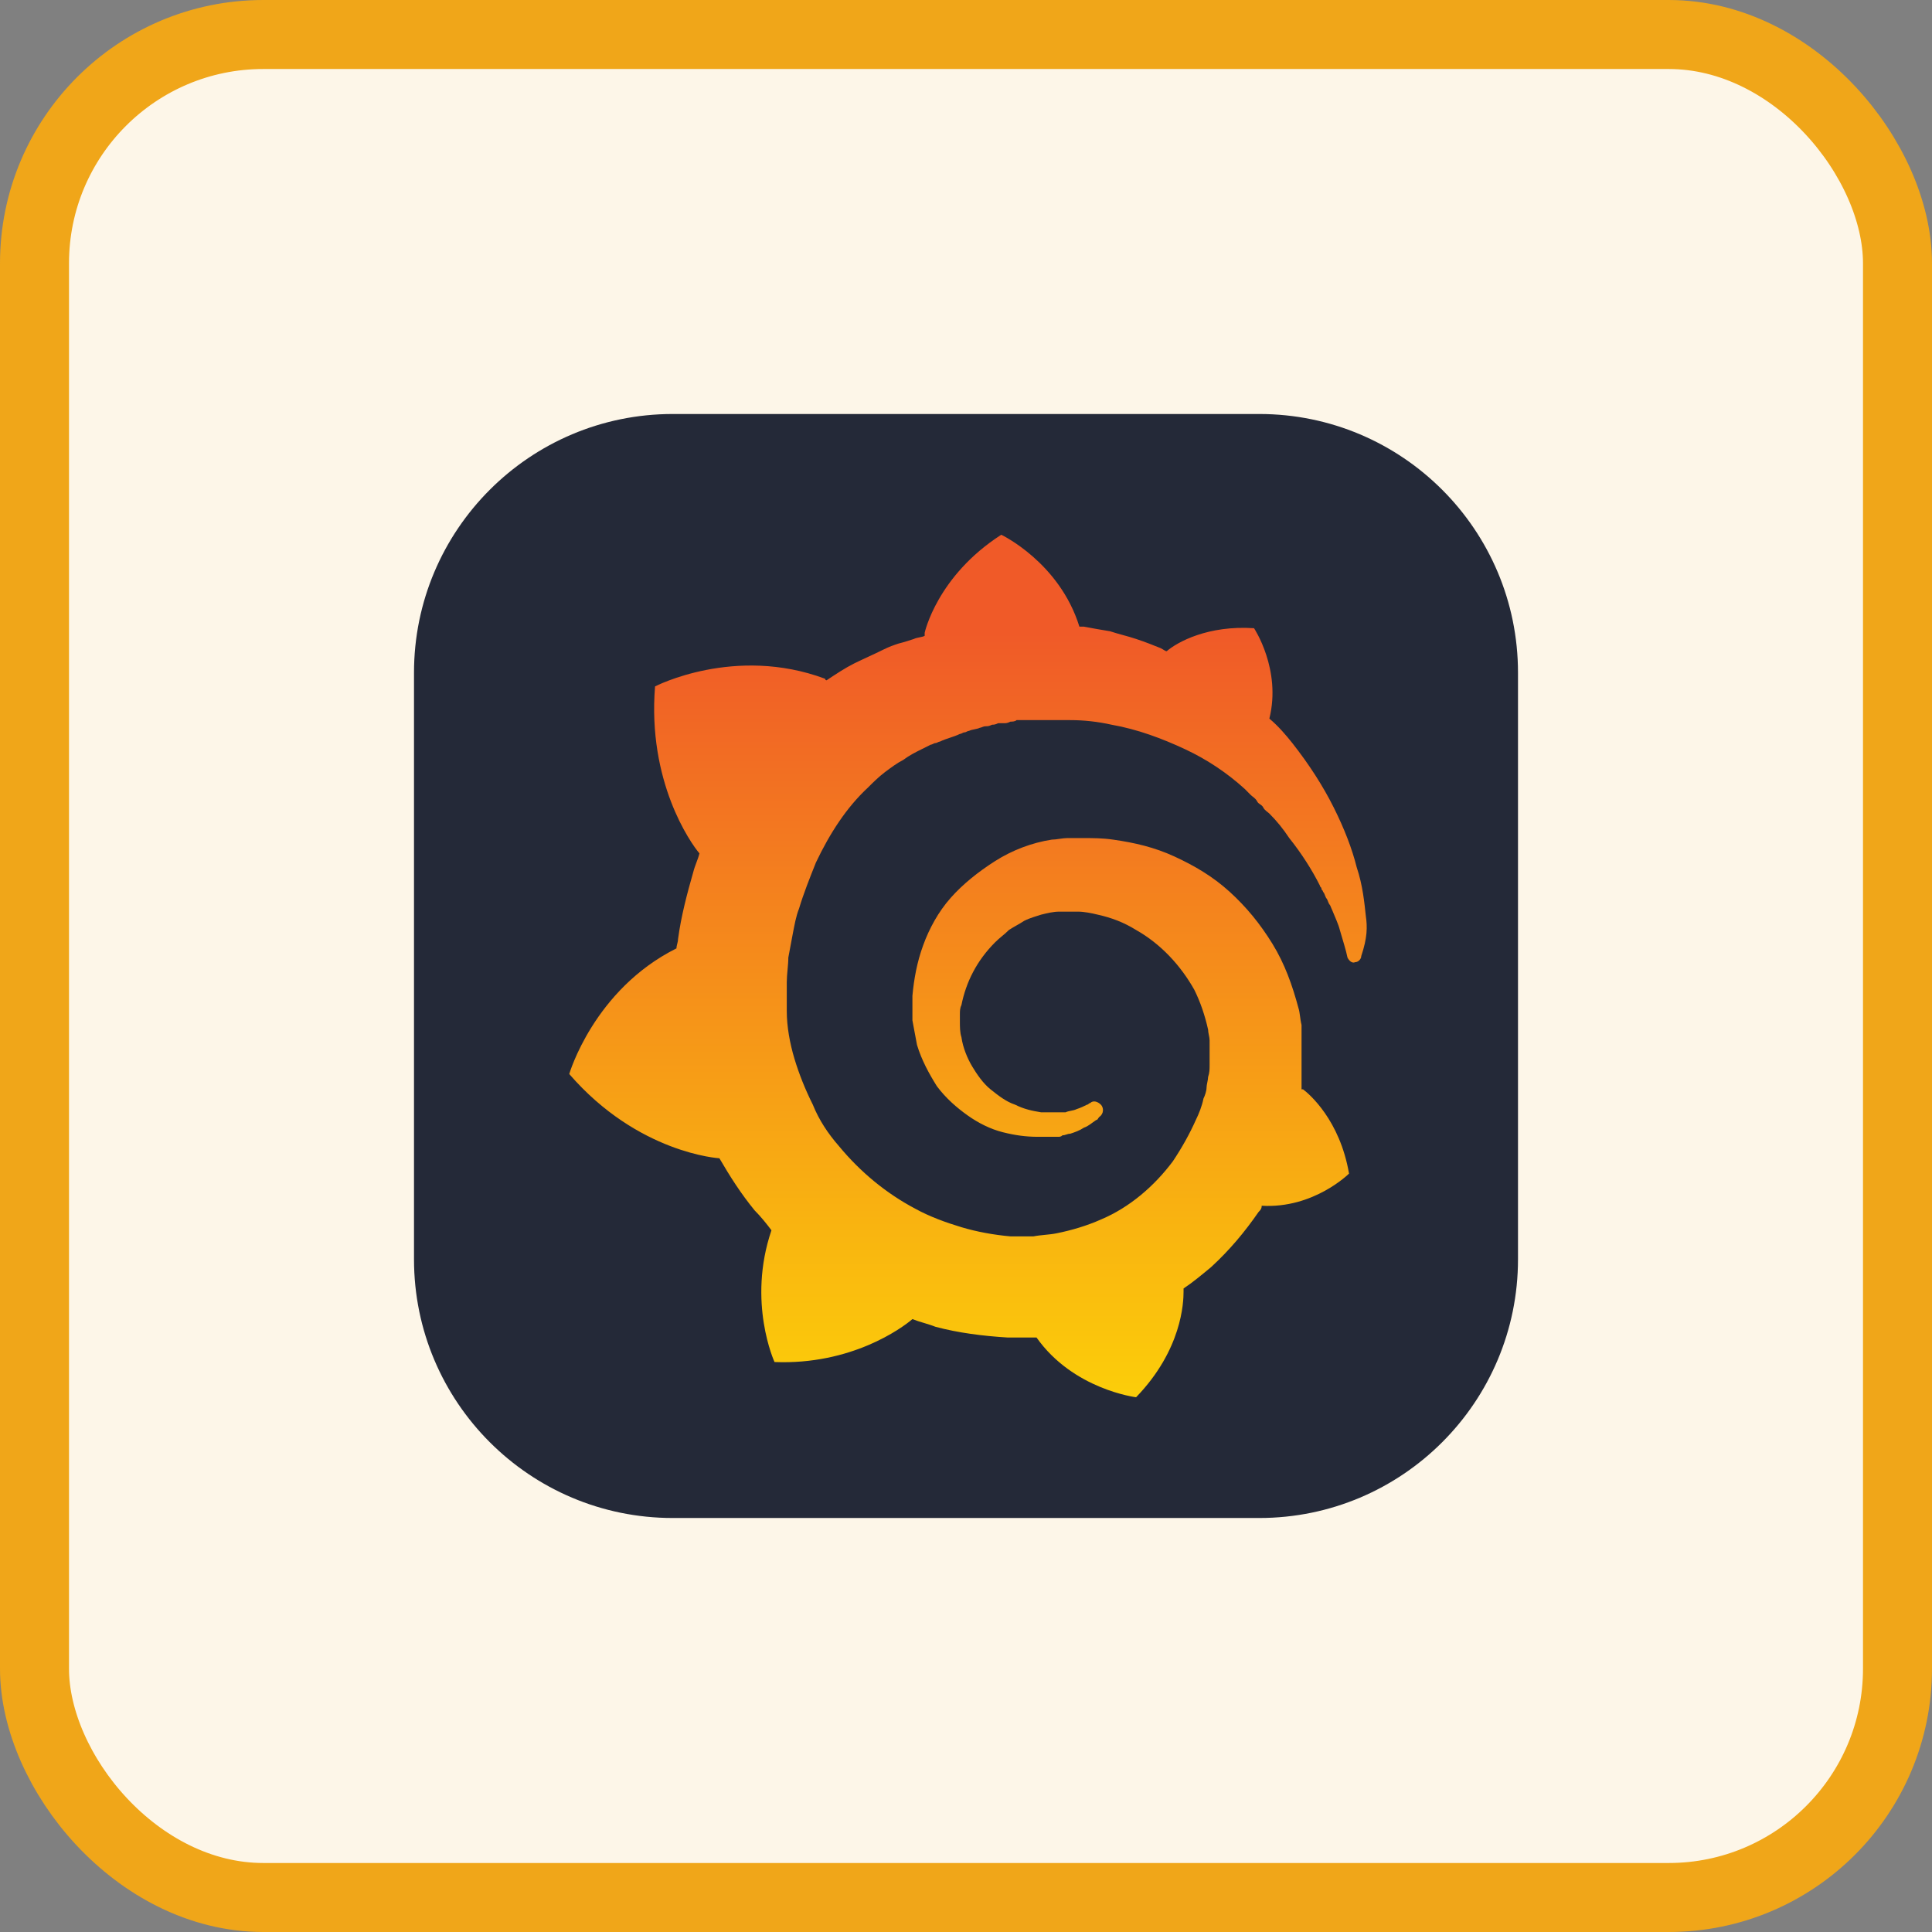 <svg width="56" height="56" viewBox="0 0 56 56" fill="none" xmlns="http://www.w3.org/2000/svg">
<rect x="0" y="0" width="56" height="56" fill="#808080" stroke="none"/>
<rect x="1" y="1" width="54" height="54" rx="6.632" fill="#FDF6E8"/>
<rect x="1" y="1" width="54" height="54" rx="6.632" stroke="#F0A619" stroke-width="2"/>
<g clip-path="url(#clip0_1036_6671)">
<path d="M36.5 12H19.5C15.358 12 12 15.358 12 19.5V36.5C12 40.642 15.358 44 19.5 44H36.5C40.642 44 44 40.642 44 36.5V19.5C44 15.358 40.642 12 36.5 12Z" fill="#242938"/>
<path d="M39.59 26.557C39.546 26.157 39.502 25.669 39.324 25.136C39.191 24.603 38.969 24.026 38.658 23.404C38.347 22.782 37.948 22.161 37.459 21.539C37.282 21.317 37.059 21.051 36.793 20.829C37.148 19.408 36.349 18.209 36.349 18.209C35.017 18.12 34.129 18.608 33.818 18.875C33.773 18.875 33.729 18.83 33.64 18.786C33.418 18.697 33.196 18.608 32.93 18.52C32.663 18.431 32.441 18.386 32.175 18.297C31.909 18.253 31.642 18.209 31.42 18.164H31.287C30.709 16.299 29.022 15.5 29.022 15.5C27.157 16.699 26.802 18.342 26.802 18.342V18.431C26.713 18.475 26.58 18.475 26.491 18.52C26.358 18.564 26.225 18.608 26.047 18.653C25.914 18.697 25.781 18.741 25.603 18.83C25.337 18.964 25.026 19.097 24.759 19.23C24.493 19.363 24.227 19.541 23.96 19.718C23.916 19.718 23.916 19.674 23.916 19.674C21.296 18.697 18.987 19.896 18.987 19.896C18.765 22.649 20.008 24.425 20.274 24.736C20.23 24.914 20.141 25.091 20.097 25.269C19.919 25.891 19.741 26.557 19.653 27.223C19.653 27.312 19.608 27.401 19.608 27.489C17.21 28.688 16.5 31.131 16.5 31.131C18.498 33.44 20.852 33.573 20.852 33.573C21.163 34.106 21.473 34.594 21.873 35.083C22.05 35.26 22.228 35.482 22.361 35.66C21.651 37.747 22.45 39.479 22.45 39.479C24.671 39.568 26.136 38.502 26.447 38.235C26.669 38.324 26.891 38.368 27.113 38.457C27.779 38.635 28.489 38.724 29.2 38.768H30.044C31.109 40.278 32.93 40.5 32.93 40.5C34.262 39.123 34.306 37.747 34.306 37.436V37.347C34.573 37.17 34.839 36.948 35.106 36.726C35.639 36.237 36.083 35.704 36.482 35.127C36.527 35.083 36.571 35.038 36.571 34.949C38.081 35.038 39.102 34.017 39.102 34.017C38.836 32.463 37.947 31.708 37.77 31.575H37.726V29.709C37.681 29.532 37.681 29.354 37.637 29.221C37.459 28.555 37.237 27.933 36.882 27.356C36.527 26.779 36.127 26.29 35.639 25.846C35.15 25.402 34.617 25.091 34.04 24.825C33.463 24.559 32.885 24.425 32.264 24.337C31.953 24.292 31.686 24.292 31.376 24.292H30.932C30.798 24.292 30.621 24.337 30.488 24.337C29.91 24.425 29.333 24.647 28.845 24.958C28.356 25.269 27.912 25.624 27.557 26.024C27.202 26.424 26.935 26.912 26.758 27.401C26.58 27.889 26.491 28.377 26.447 28.866V29.576C26.491 29.798 26.535 30.065 26.58 30.287C26.713 30.731 26.935 31.131 27.157 31.486C27.424 31.841 27.735 32.108 28.045 32.329C28.356 32.551 28.711 32.729 29.067 32.818C29.422 32.907 29.733 32.951 30.088 32.951H30.665C30.709 32.951 30.754 32.951 30.798 32.907C30.887 32.907 30.932 32.862 31.02 32.862C31.154 32.818 31.287 32.773 31.42 32.685C31.553 32.64 31.642 32.551 31.775 32.463C31.82 32.463 31.82 32.418 31.864 32.374C31.997 32.285 31.997 32.108 31.909 32.019C31.82 31.93 31.686 31.885 31.598 31.974C31.553 31.974 31.553 32.019 31.509 32.019C31.42 32.063 31.331 32.108 31.198 32.152C31.109 32.196 30.976 32.196 30.887 32.241H30.177C29.91 32.196 29.688 32.152 29.422 32.019C29.155 31.93 28.933 31.752 28.711 31.575C28.489 31.397 28.312 31.131 28.178 30.909C28.045 30.686 27.912 30.376 27.868 30.065C27.823 29.932 27.823 29.754 27.823 29.621V29.399C27.823 29.31 27.823 29.221 27.868 29.132C28.001 28.466 28.312 27.845 28.845 27.312C28.978 27.178 29.111 27.09 29.244 26.956C29.377 26.868 29.555 26.779 29.688 26.69C29.866 26.601 30.044 26.557 30.177 26.512C30.354 26.468 30.532 26.424 30.709 26.424H31.242C31.42 26.424 31.642 26.468 31.82 26.512C32.219 26.601 32.575 26.735 32.93 26.956C33.64 27.356 34.218 27.978 34.617 28.688C34.795 29.044 34.928 29.443 35.017 29.843C35.017 29.932 35.061 30.065 35.061 30.154V30.864C35.061 30.997 35.061 31.086 35.017 31.219C35.017 31.308 34.972 31.441 34.972 31.53C34.972 31.619 34.928 31.752 34.884 31.841C34.839 32.063 34.75 32.285 34.662 32.463C34.484 32.862 34.262 33.262 33.995 33.662C33.463 34.372 32.752 34.994 31.909 35.349C31.509 35.527 31.065 35.66 30.621 35.749C30.399 35.793 30.177 35.793 29.955 35.837H29.644H29.289C28.8 35.793 28.312 35.704 27.868 35.571C27.424 35.438 26.935 35.26 26.535 35.038C25.692 34.594 24.937 33.972 24.315 33.218C24.004 32.862 23.738 32.463 23.56 32.019C23.338 31.575 23.161 31.131 23.027 30.686C22.894 30.242 22.805 29.754 22.805 29.31V28.466C22.805 28.244 22.85 27.978 22.85 27.756C22.894 27.534 22.939 27.267 22.983 27.045C23.027 26.823 23.072 26.557 23.161 26.335C23.294 25.891 23.472 25.447 23.649 25.003C24.049 24.159 24.537 23.404 25.159 22.827C25.292 22.694 25.47 22.516 25.647 22.383C25.825 22.25 26.003 22.116 26.18 22.027C26.358 21.894 26.535 21.805 26.713 21.717L26.98 21.584C27.024 21.584 27.068 21.539 27.113 21.539C27.157 21.539 27.202 21.495 27.246 21.495C27.424 21.406 27.646 21.361 27.823 21.273C27.868 21.273 27.912 21.228 27.956 21.228C28.001 21.228 28.045 21.184 28.09 21.184C28.178 21.139 28.312 21.139 28.401 21.095C28.445 21.095 28.489 21.051 28.578 21.051C28.622 21.051 28.667 21.051 28.756 21.006C28.8 21.006 28.845 21.006 28.933 20.962H29.111C29.155 20.962 29.2 20.962 29.289 20.917C29.333 20.917 29.422 20.917 29.466 20.873H30.221H31.02C31.42 20.873 31.82 20.917 32.219 21.006C32.974 21.139 33.685 21.406 34.351 21.717C34.983 22.012 35.567 22.401 36.083 22.871L36.171 22.96L36.26 23.049C36.305 23.093 36.393 23.138 36.438 23.227C36.482 23.315 36.571 23.315 36.615 23.404C36.66 23.493 36.749 23.537 36.793 23.582C37.015 23.804 37.193 24.026 37.37 24.292C37.726 24.736 38.036 25.225 38.258 25.669C38.258 25.713 38.303 25.713 38.303 25.758C38.303 25.802 38.347 25.802 38.347 25.846C38.392 25.891 38.392 25.935 38.436 26.024C38.48 26.068 38.48 26.113 38.525 26.202C38.569 26.246 38.569 26.29 38.614 26.379C38.703 26.601 38.791 26.779 38.836 26.956C38.925 27.267 39.013 27.534 39.058 27.756C39.102 27.845 39.191 27.933 39.28 27.889C39.368 27.889 39.457 27.8 39.457 27.711C39.635 27.178 39.635 26.868 39.59 26.557Z" fill="url(#paint0_linear_1036_6671)"/>
</g>
<defs>
<linearGradient id="paint0_linear_1036_6671" x1="28.13" y1="47.256" x2="28.13" y2="18.335" gradientUnits="userSpaceOnUse">
<stop stop-color="#FFF100"/>
<stop offset="1" stop-color="#F05A28"/>
</linearGradient>
<clipPath id="clip0_1036_6671">
<rect width="32" height="32" fill="white" transform="translate(12 12)"/>
</clipPath>
</defs>
</svg>
